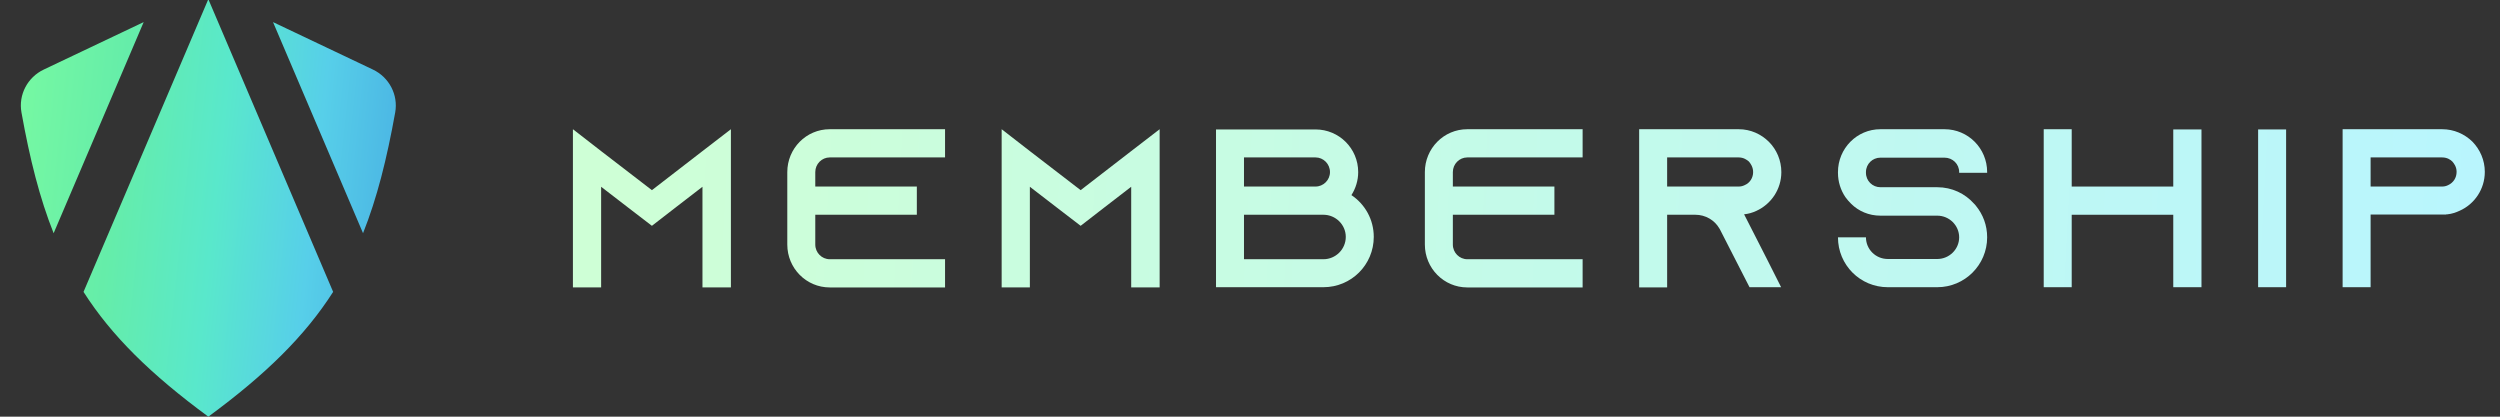 <svg width="144" height="24" fill="none" viewBox="0 0 144 24" xmlns="http://www.w3.org/2000/svg">
<rect x="0" y="0" width="144" height="24" fill="#333333" stroke="none"/>
<g clip-path="url(#c)" fill="url(#b)">
<path d="m8.275 1.273-5.754 2.733c-0.933 0.443-1.468 1.45-1.285 2.469 0.482 2.69 1.053 4.951 1.853 6.959l5.186-12.16z"/>
<path d="m4.811 16.813c1.613 2.526 3.872 4.75 7.189 7.187 3.318-2.437 5.576-4.662 7.189-7.188l-7.169-16.812c-0.013-5.6965e-5 -0.026-5.7462e-5 -0.04-1.492e-6l-7.169 16.813z"/>
<path d="m15.726 1.273 5.185 12.16c0.801-2.007 1.371-4.268 1.853-6.958 0.182-1.019-0.352-2.026-1.285-2.469l-5.753-2.733z"/>
</g>
<path d="m40.462 8.704 1.638-1.261v9.113h-1.638v-5.798l-1.586 1.222-1.326 1.027-1.339-1.027-1.586-1.222v5.798h-1.625v-9.113l1.625 1.261 2.925 2.249 2.912-2.249z" fill="url(#a)"/>
<path d="m47.792 9.068c-0.455 0-0.832 0.377-0.832 0.845v0.832h5.85v1.625h-5.85v1.716c0 0.468 0.377 0.845 0.832 0.845h6.643v1.625h-6.643c-1.352 0-2.444-1.105-2.444-2.47v-4.173c0-1.365 1.092-2.47 2.444-2.47h6.643v1.625h-6.643z" fill="url(#a)"/>
<path d="m65.157 8.704 1.638-1.261v9.113h-1.638v-5.798l-1.586 1.222-1.326 1.027-1.339-1.027-1.586-1.222v5.798h-1.625v-9.113l1.625 1.261 2.925 2.249 2.912-2.249z" fill="url(#a)"/>
<path d="m77.842 11.239c0.78 0.52 1.287 1.404 1.287 2.405 0 1.612-1.3 2.899-2.899 2.899h-6.188v-9.087h5.733c1.352 0 2.457 1.092 2.457 2.457 0 0.481-0.143 0.936-0.39 1.326zm-6.188-2.171v1.677h4.121c0.455 0 0.832-0.377 0.832-0.832 0-0.468-0.377-0.845-0.832-0.845h-4.121zm4.576 5.863c0.702 0 1.287-0.572 1.287-1.287 0-0.702-0.585-1.274-1.287-1.274h-4.576v2.561h4.576z" fill="url(#a)"/>
<path d="m84.516 9.068c-0.455 0-0.832 0.377-0.832 0.845v0.832h5.85v1.625h-5.85v1.716c0 0.468 0.377 0.845 0.832 0.845h6.643v1.625h-6.643c-1.352 0-2.444-1.105-2.444-2.47v-4.173c0-1.365 1.092-2.47 2.444-2.47h6.643v1.625h-6.643z" fill="url(#a)"/>
<path d="m100.46 12.344 1.313 2.574 0.819 1.625h-1.82l-0.832-1.625-0.871-1.703-0.039-0.065c-0.273-0.468-0.793-0.78-1.378-0.78h-1.625v4.186h-1.612v-9.113h5.733c0.689 0 1.3 0.286 1.742 0.728s0.715 1.066 0.715 1.742c0 0.988-0.585 1.846-1.443 2.236-0.221 0.104-0.455 0.169-0.702 0.195zm-4.433-1.599h4.121c0.117 0 0.234-0.026 0.338-0.078 0.312-0.13 0.494-0.429 0.494-0.754 0-0.299-0.156-0.507-0.247-0.611-0.104-0.091-0.299-0.234-0.585-0.234h-4.121v1.677z" fill="url(#a)"/>
<path d="m114.46 9.952h-1.612v-0.039c0-0.468-0.377-0.832-0.845-0.832h-3.692c-0.455 0-0.832 0.364-0.832 0.832v0.039c0 0.468 0.377 0.832 0.832 0.832h3.276c0.845 0 1.599 0.364 2.119 0.949 0.039 0.039 0.078 0.078 0.104 0.117 0.416 0.507 0.65 1.131 0.65 1.82 0 1.586-1.287 2.873-2.873 2.873h-2.847c-1.599 0-2.873-1.287-2.873-2.873h1.612c0 0.689 0.559 1.248 1.261 1.248h2.847c0.689 0 1.261-0.559 1.261-1.248s-0.572-1.248-1.261-1.248h-3.276c-0.663 0-1.261-0.26-1.69-0.689-0.117-0.117-0.234-0.247-0.325-0.377-0.273-0.403-0.429-0.884-0.429-1.404v-0.039c0-1.365 1.092-2.47 2.444-2.47h3.692c1.365 0 2.457 1.105 2.457 2.47v0.039z" fill="url(#a)"/>
<path d="m125.18 7.456h1.625v9.087h-1.625v-4.173h-5.85v4.173h-1.612v-9.1h1.612v3.302h5.85v-3.289z" fill="url(#a)"/>
<path d="m131.68 16.543h-1.612v-9.087h1.612v9.087z" fill="url(#a)"/>
<path d="m142.41 8.158c0.442 0.455 0.715 1.066 0.715 1.742 0 1.001-0.598 1.859-1.443 2.236-0.221 0.104-0.455 0.182-0.702 0.208h-0.078v0.013h-4.355v4.186h-1.612v-9.1h5.733c0.676 0 1.287 0.273 1.742 0.715zm-1.404 2.509c0.312-0.143 0.494-0.429 0.494-0.767 0-0.299-0.156-0.494-0.247-0.598-0.104-0.104-0.299-0.234-0.585-0.234h-4.121v1.677h4.121c0.117 0 0.234-0.026 0.338-0.078z" fill="url(#a)"/>
<defs>
<linearGradient id="b" x1="1.2" x2="25.126" y1=".803" y2="3.342" gradientUnits="userSpaceOnUse">
<stop stop-color="#77F9A2" offset="0"/>
<stop stop-color="#65EDA9" offset=".264"/>
<stop stop-color="#59E8CB" offset=".509"/>
<stop stop-color="#57CFE9" offset=".743"/>
<stop stop-color="#47ADE2" offset="1"/>
</linearGradient>
<linearGradient id="a" x1="35.068" x2="147.07" y1="8.71" y2="14.713" gradientUnits="userSpaceOnUse">
<stop stop-color="#CEFFD6" offset="0"/>
<stop stop-color="#B8F5FF" offset="1"/>
</linearGradient>
<clipPath id="c">
<rect width="24" height="24" fill="#fff"/>
</clipPath>
</defs>
</svg>